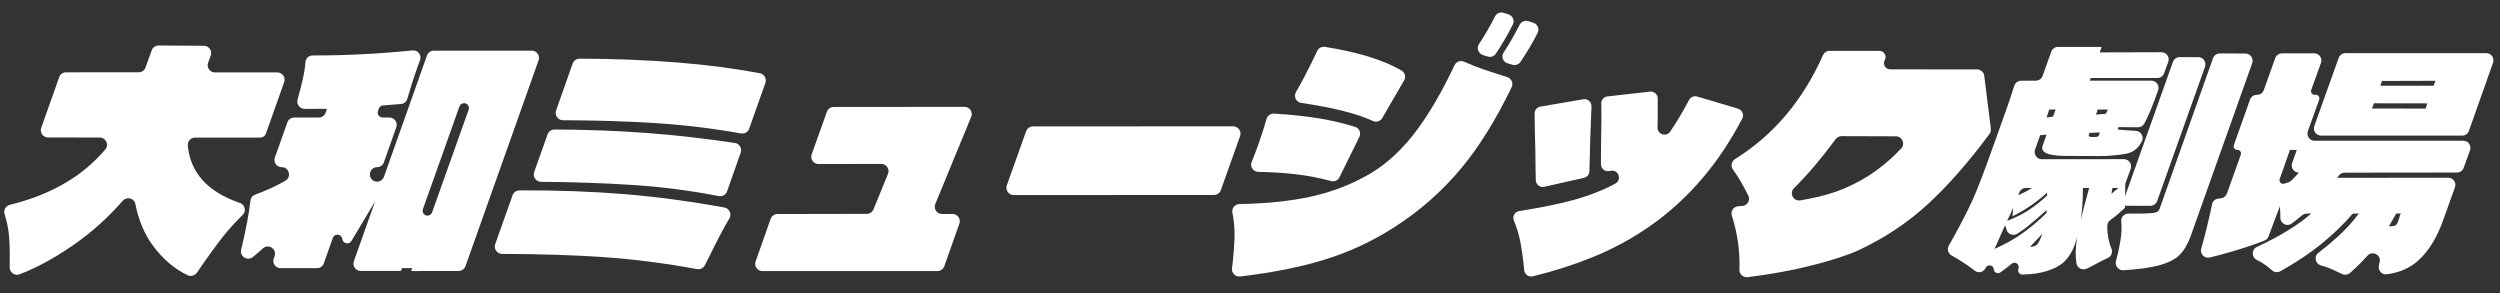 <?xml version="1.0" encoding="UTF-8"?>
<svg id="_レイヤー_1" data-name="レイヤー_1" xmlns="http://www.w3.org/2000/svg" version="1.1" viewBox="0 0 597.84 70.18">
  <rect x="0" y="0" width="597.84" height="70.18" fill="#333333" stroke="none"/>
  <!-- Generator: Adobe Illustrator 29.5.1, SVG Export Plug-In . SVG Version: 2.1.0 Build 141)  -->
  <defs>
    <style>
      .st0 {
        fill: #fff;
      }
    </style>
  </defs>
  <path class="st0" d="M57.32,48.52c-7.69-2.65-11.82-7.24-12.41-13.74-.09-1,.71-1.87,1.72-1.87,3.82,0,12.65,0,15.63-.01.61,0,1.14-.38,1.34-.96l4.36-12.31c.4-1.13-.44-2.31-1.63-2.31h-14.93c-1.21,0-2.04-1.2-1.63-2.33l.63-1.71c.41-1.13-.42-2.32-1.62-2.33l-10.85-.07c-.73,0-1.39.45-1.64,1.14l-1.5,4.13c-.25.68-.9,1.14-1.63,1.14H15.79c-.73,0-1.39.47-1.63,1.16l-4.3,12.11c-.4,1.13.43,2.31,1.63,2.31,3.18,0,8.75.01,12.37.02,1.45,0,2.27,1.71,1.34,2.82-5.42,6.44-13.03,10.86-22.81,13.26-.99.24-1.6,1.25-1.29,2.23.59,1.86.95,3.71,1.09,5.55.14,1.89.18,4.28.12,7.15-.03,1.25,1.22,2.14,2.38,1.69,4.04-1.54,8.26-3.83,12.67-6.86,4.33-2.97,8.33-6.55,12.02-10.73.94-1.07,2.72-.62,2.99.77.76,3.89,2.17,7.22,4.22,10,2.33,3.16,5.08,5.51,8.24,7.03.8.38,1.76.14,2.26-.59,2.37-3.47,4.4-6.29,6.11-8.47,1.38-1.76,2.98-3.54,4.82-5.33.94-.91.56-2.47-.67-2.9Z"/>
  <path class="st0" d="M127.18,12.11h-23.43c-.74,0-1.39.45-1.64,1.15l-10.3,29.03c-.43,1.21-1.99,1.55-2.88.63h0c-1.06-1.1-.28-2.94,1.25-2.94h0c.73,0,1.37-.46,1.61-1.14l2.98-8.42c.4-1.13-.44-2.32-1.64-2.32h-1.63c-.8,0-1.37-.79-1.11-1.55l.19-.56c.15-.44.57-.75,1.03-.78,1.77-.12,3.21-.24,4.35-.35.69-.07,1.25-.56,1.44-1.22.91-3.13,1.72-5.64,2.41-7.54.21-.58.42-1.14.63-1.69.47-1.21-.49-2.48-1.79-2.35-8.06.81-15.9,1.21-23.53,1.2h-.36c-.89,0-1.64.67-1.71,1.56-.11,1.31-.32,2.67-.64,4.09-.32,1.43-.74,3.06-1.25,4.89-.31,1.12.54,2.24,1.7,2.24,2.27,0,4.05-.02,5.33-.03l-.33.94c-.24.7-.9,1.17-1.64,1.16h-5.86c-.74-.02-1.39.45-1.64,1.14l-2.99,8.44c-.39,1.11.42,2.28,1.63,2.29h.02c1.78,0,2.4,2.36.85,3.25-2.18,1.25-4.58,2.36-7.22,3.31-.61.22-1.04.75-1.11,1.39-.38,3.28-1.13,7.2-2.23,11.77-.4,1.64,1.52,2.82,2.82,1.75.82-.68,1.62-1.36,2.38-2.05,1.34-1.21,3.39.17,2.79,1.86l-.2.56c-.4,1.13.44,2.31,1.64,2.31h8.7c.74,0,1.39-.46,1.64-1.15l2.14-6.09c.38-1.08,1.93-1.01,2.23.09.03.12.07.25.1.37.28.99,1.6,1.16,2.13.28l5.66-9.49-5.08,14.34c-.4,1.13.44,2.31,1.63,2.31h9.62s.24-.67.24-.67h2.47s-.24.7-.24.7l11.34-.02c.73,0,1.39-.46,1.63-1.15l17.48-49.22c.4-1.13-.44-2.32-1.63-2.32ZM112.07,26.24l-8.74,24.55c-.17.47-.61.78-1.11.78-.8,0-1.36-.8-1.09-1.56l8.74-24.55c.17-.47.61-.78,1.11-.78h0c.8,0,1.36.8,1.09,1.56Z"/>
  <path class="st0" d="M173.22,49.61c-8.21-1.48-16.12-2.54-23.73-3.17-8.02-.66-16.44-.97-25.27-.91-.74,0-1.4.47-1.65,1.17l-4.15,11.68c-.41,1.14.45,2.33,1.66,2.34,8.87.02,16.87.26,24.01.75,7.37.5,14.9,1.46,22.58,2.88.78.14,1.57-.25,1.92-.97,1.38-2.79,2.56-5.14,3.55-7.05.73-1.41,1.49-2.78,2.29-4.11.62-1.04-.02-2.39-1.21-2.6Z"/>
  <path class="st0" d="M181.73,17.52c-11.99-2.28-26.36-3.44-43.12-3.49-.75,0-1.42.47-1.67,1.17l-3.96,11.22c-.4,1.14.45,2.33,1.66,2.33,7.62.02,14.84.24,21.65.66,7.05.43,14.02,1.27,20.91,2.5.84.15,1.67-.32,1.95-1.13l3.88-10.95c.36-1.01-.26-2.11-1.31-2.31Z"/>
  <path class="st0" d="M175.73,34.19c-7.24-1.08-14.22-1.88-20.94-2.38-7-.53-14.39-.81-22.18-.84-.75,0-1.42.47-1.67,1.17l-3.2,9.01c-.4,1.14.44,2.32,1.65,2.33,7.87.06,15.17.31,21.91.75,6.94.45,13.8,1.34,20.59,2.66.85.17,1.69-.31,1.98-1.13l3.26-9.26c.37-1.04-.31-2.16-1.4-2.32Z"/>
  <path class="st0" d="M230.66,25.55l-31.3.03c-.73,0-1.38.46-1.62,1.15l-3.64,10.18c-.4,1.13.43,2.31,1.63,2.31l15.02-.02c1.23,0,2.07,1.24,1.6,2.38l-3.47,8.49c-.27.65-.9,1.07-1.6,1.07l-21.36.04c-.73,0-1.38.46-1.63,1.15l-3.6,10.19c-.4,1.12.44,2.3,1.63,2.3h41.87c.73,0,1.38-.47,1.63-1.16l3.6-10.19c.4-1.12-.44-2.3-1.63-2.3h-2.53c-1.23,0-2.07-1.25-1.6-2.39l8.59-20.84c.47-1.14-.37-2.39-1.6-2.39Z"/>
  <path class="st0" d="M294.9,30.21l-47.87.02c-.74,0-1.4.47-1.65,1.16l-4.61,12.92c-.41,1.14.44,2.34,1.65,2.34l47.87-.02c.74,0,1.4-.47,1.65-1.16l4.61-12.92c.41-1.14-.44-2.34-1.65-2.34Z"/>
  <path class="st0" d="M354.58,13.15l1.17.37c.73.23,1.54-.04,1.96-.68,1.52-2.28,2.88-4.62,4.07-7,.47-.94-.04-2.08-1.04-2.39l-1.21-.38c-.81-.25-1.67.13-2.04.89-1.14,2.29-2.42,4.49-3.83,6.6-.63.94-.15,2.23.93,2.58Z"/>
  <path class="st0" d="M360.44,18.44c-2.22-.7-4.15-1.32-5.77-1.88-1.53-.52-3.04-1.12-4.53-1.8-.87-.4-1.9-.03-2.31.84-2.92,6.18-5.91,11.34-8.98,15.48-3.33,4.49-7.02,7.94-11.07,10.37-4.41,2.6-9.24,4.48-14.52,5.62-4.76,1.03-10.39,1.61-16.88,1.73-1.07.02-1.88.99-1.67,2.04.4,2.01.57,3.98.51,5.92-.06,2.08-.26,4.55-.6,7.43-.13,1.1.81,2.06,1.92,1.93,7.53-.89,14.12-2.18,19.76-3.89,6.19-1.87,11.96-4.54,17.33-8.03,5.95-3.82,11.2-8.46,15.77-13.92,4.24-5.07,8.27-11.54,12.09-19.42.46-.95-.05-2.1-1.05-2.42Z"/>
  <path class="st0" d="M360.5,15.13l1.15.35c.72.22,1.51-.05,1.94-.67,1.58-2.32,2.96-4.65,4.13-6.98.47-.93-.03-2.06-1.02-2.38l-1.24-.4c-.8-.26-1.67.12-2.06.87-1.23,2.41-2.51,4.63-3.84,6.66-.62.95-.14,2.23.95,2.56Z"/>
  <path class="st0" d="M300.89,41.1c3.26.06,6.26.25,9.01.57,2.94.35,5.73.89,8.39,1.62.8.22,1.64-.14,2.01-.88l4.78-9.67c.46-.94,0-2.08-1-2.39-2.64-.83-5.42-1.49-8.36-1.99-3.27-.56-6.95-.95-11.06-1.19-.81-.05-1.55.49-1.78,1.27-.57,1.98-1.18,3.9-1.84,5.75-.54,1.54-1.11,3.06-1.72,4.55-.46,1.11.37,2.34,1.57,2.36Z"/>
  <path class="st0" d="M311.16,24.6c4.08.62,7.48,1.27,10.22,1.98,2.67.68,5,1.47,7.01,2.37.79.35,1.72.03,2.16-.72l5.23-9.02c.48-.83.19-1.89-.65-2.37-4.42-2.54-10.53-4.42-18.32-5.63-.75-.12-1.5.28-1.82.97-.71,1.53-1.56,3.27-2.56,5.21-.83,1.63-1.67,3.17-2.52,4.65-.61,1.05.05,2.38,1.25,2.57Z"/>
  <path class="st0" d="M415.65,25.99l-9.8-2.91c-.76-.23-1.57.13-1.94.83-1.49,2.81-2.98,5.32-4.49,7.54-.94,1.38-3.08.7-3.04-.96.02-.88.04-1.82.04-2.82,0-1.74,0-3.12,0-4.12,0-.99-.86-1.76-1.85-1.64l-10.17,1.15c-.86.1-1.49.82-1.47,1.68.05,2.31.03,5.47-.06,9.48-.02,1.92-.03,3.61-.03,5.05,0,1.04.94,1.83,1.97,1.64l.39-.07c1.83-.34,2.73,2.14,1.1,3.05-3.03,1.64-6.46,2.98-10.31,4.01-3.37.91-7.61,1.76-12.7,2.57-1.07.17-1.69,1.28-1.27,2.28.69,1.65,1.21,3.34,1.54,5.07.37,1.95.69,4.22.94,6.8.1,1.01,1.08,1.7,2.06,1.46,5.11-1.26,9.87-2.79,14.28-4.58,4.94-2.01,9.55-4.51,13.82-7.5,4.59-3.21,8.8-7.06,12.6-11.55,3.43-4.04,6.56-8.74,9.37-14.09.48-.92,0-2.06-1.01-2.36Z"/>
  <path class="st0" d="M366.99,27.15c.02,2.66.06,4.87.11,6.61.06,2.04.09,3.75.09,5.12l.07,4.2c.02,1.05,1,1.82,2.03,1.59l9.51-2.15c.75-.17,1.28-.81,1.29-1.58.08-4.8.25-9.96.49-15.49.05-1.06-.89-1.9-1.94-1.72l-10.28,1.77c-.8.14-1.39.84-1.38,1.66Z"/>
  <path class="st0" d="M476.08,30.78l-1.57-12.66c-.11-.87-.84-1.52-1.72-1.52l-20.8-.02c-1.12,0-1.82-1.21-1.29-2.19,0-.02.02-.03.03-.05.54-.98-.18-2.17-1.3-2.17h-11.91c-.69-.02-1.3.4-1.58,1.02-4.8,10.81-11.8,19.09-21.01,24.84-.88.55-1.12,1.69-.51,2.53,1.22,1.67,2.44,3.74,3.66,6.21.55,1.11-.22,2.42-1.45,2.49l-.91.05c-1.13.06-1.92,1.17-1.57,2.25,1.34,4.16,1.95,8.48,1.82,12.98-.03,1.05.92,1.87,1.96,1.74,5.31-.67,10.16-1.54,14.56-2.62,4.96-1.22,8.84-2.45,11.64-3.68,6.44-2.97,12.13-6.75,17.07-11.33,4.8-4.46,9.64-9.98,14.53-16.57.27-.36.39-.82.33-1.26ZM454.64,35.51c-1.39,1.45-2.78,2.75-4.18,3.9-2.28,1.87-4.77,3.46-7.45,4.75-2.43,1.22-5.12,2.18-8.05,2.87-1.39.32-2.86.62-4.43.89-1.67.28-2.72-1.74-1.51-2.93,3.26-3.23,6.58-7.14,9.96-11.72.33-.44.85-.71,1.4-.71l13,.04c1.51,0,2.31,1.83,1.27,2.92Z"/>
  <path class="st0" d="M536.96,12.8l-6.12-.02c-.73,0-1.39.46-1.63,1.15l-12.8,36.08c-.15.38-.41.63-.8.76-.39.14-1.14.22-2.25.27-1.12.05-2.52.06-4.21.04h-.19c-1,.01-1.8.87-1.69,1.86.15,1.42.07,3.06-.25,4.92-.28,1.67-.62,3.18-1,4.54-.33,1.16.57,2.3,1.77,2.23,3.39-.22,6.05-.57,8.01-1.05,2.42-.6,4.19-1.44,5.3-2.51,1.11-1.07,2.02-2.57,2.73-4.5l14.75-41.47c.4-1.12-.43-2.3-1.62-2.3Z"/>
  <path class="st0" d="M503.93,53.99c0-.54.29-1.05.73-1.37,1.09-.79,2.26-1.76,3.52-2.93l-.03-.49,6.08.02c.73,0,1.38-.46,1.63-1.15l11.44-32.11c.4-1.12-.43-2.31-1.63-2.3h-4.43c-.73.01-1.37.47-1.62,1.16l-11.42,32.04.02-2.6c0-.19.04-.39.1-.57l1.2-3.32c.41-1.12-.43-2.31-1.62-2.31l-19.62.02c-1.19,0-2.02-1.18-1.63-2.3l1.22-3.44,1.54-.15-.95,2.67c-.26.76.02,1.34.84,1.75.81.41,2.26.63,4.35.68,1.65,0,3.62.01,5.92.02,1.97.02,3.4.02,4.29-.03,2.16-.14,3.76-.33,4.81-.57,1.05-.24,1.91-.74,2.59-1.51.31-.35.61-.8.91-1.34.61-1.12-.13-2.49-1.39-2.57l-2.39-.15-1.96-.16.16-.58,4.67.04c.65,0,1.26-.36,1.55-.94.57-1.12,1.08-2.2,1.51-3.23.42-.99,1-2.55,1.76-4.68.4-1.12-.44-2.3-1.63-2.3h-14.72s.23-.63.23-.63h15.94c.73,0,1.37-.45,1.62-1.13l.99-2.73c.41-1.13-.43-2.31-1.63-2.31l-14.76.04.47-1.31h-10.44c-.73,0-1.38.46-1.62,1.14l-2.06,5.78c-.24.68-.89,1.14-1.61,1.15l-3.54.02c-.74,0-1.39.48-1.62,1.18l-.37,1.11c-.3,1.03-.81,2.55-1.53,4.56l-3.21,8.98c-2.09,5.91-3.73,10.17-4.91,12.78-1.34,2.93-3.22,6.53-5.64,10.81-.48.84-.18,1.91.67,2.37,1.05.58,2.17,1.26,3.36,2.06.84.56,1.55,1.08,2.14,1.56.85.69,2.12.39,2.6-.59l.04-.09c.45-.92,1.83-.7,1.93.32,0,.02,0,.03,0,.05.08.77.96,1.17,1.6.72.89-.62,1.79-1.31,2.7-2.06.76-.62,1.88.07,1.64,1.02-.03.11-.05.22-.08.32-.17.66.36,1.27,1.03,1.25,2.43-.07,4.44-.38,6.03-.91,1.88-.63,3.3-1.46,4.24-2.48.94-1.02,1.69-2.29,2.24-3.8.25-.76.44-1.33.54-1.72-.4,2.4-.45,4.47-.16,6.23.19,1.14,1.44,1.77,2.48,1.25l1.17-.58c1.38-.75,2.67-1.42,3.89-1.99.85-.4,1.17-1.39.81-2.25-.66-1.57-.99-3.37-.99-5.4ZM505.16,44.94h1.45s-1.7,1.41-1.7,1.41l.25-1.41ZM501.64,26.2h2.41s-.48,1.01-.48,1.01c-1.06.09-1.84.16-2.33.19l.39-1.2ZM499.57,32.11l.12-.34c.48,0,1.29-.03,2.44-.11-.08.43-.19.72-.34.88-.15.16-.46.23-.95.23-.61.01-1-.02-1.19-.12-.19-.09-.22-.27-.09-.53ZM490.04,26.21l1.52-.03-.6,1.7-1.55.21.63-1.88ZM482.87,46.05c.25-.66.89-1.1,1.6-1.11h1.48c-.87.56-1.98,1.15-3.33,1.76l.25-.65ZM488.34,56.04c-.42,1.25-.83,2.07-1.22,2.44-.39.37-.94.56-1.67.55l2.97-3.16-.09.17ZM489.36,50.97c-1.8,1.78-3.66,3.35-5.58,4.72-1.91,1.38-4.18,2.66-6.81,3.84.67-1.53,1.14-2.6,1.41-3.19l1.1-2.46c.14.27.25.6.34,1,.26,1.12,1.61,1.63,2.58,1.01.85-.54,1.65-1.11,2.4-1.7,1.4-1.1,2.94-2.43,4.63-3.98l-.07.77ZM485.04,50.3c-1.43.94-3.12,1.78-5.06,2.52.13-.3.23-.52.3-.67.29-.51.65-1.31,1.09-2.41.02.57-.01,1.23-.11,1.98,2.91-1.42,5.65-3.29,8.24-5.61l.07.62c-1.58,1.45-3.09,2.65-4.53,3.58ZM497.61,52.48c.33-2.36.49-4.86.48-7.52l1.52-.03c-.96,3.37-1.62,5.89-2,7.56Z"/>
  <path class="st0" d="M594.57,12.71h-33.7c-.72,0-1.36.46-1.61,1.14l-5.82,16.3c-.4,1.11.43,2.28,1.61,2.28h33.75c.72,0,1.37-.45,1.61-1.13l5.77-16.31c.39-1.11-.43-2.28-1.61-2.28ZM580.03,25.97l-12.8-.02.46-1.25,12.8.02-.46,1.25ZM581.96,20.51h-12.74s.38-1.15.38-1.15l12.81-.04-.45,1.19Z"/>
  <path class="st0" d="M589.05,33.66h-35.55c-1.18,0-2.01-1.17-1.61-2.28l2.71-7.56c.2-.55-.2-1.14-.79-1.15h-.32c-.59-.02-.99-.6-.79-1.16l2.33-6.47c.4-1.11-.42-2.28-1.6-2.28h-7.72c-.72,0-1.36.45-1.61,1.12l-2.75,7.67c-.24.68-.89,1.13-1.62,1.13h-.05c-.73,0-1.38.45-1.62,1.14l-3.86,10.87c-.2.57.23,1.16.83,1.15.6-.01,1.03.58.83,1.15l-3.32,9.29c-.2.56-.68.99-1.27,1.1-.31.06-.6.1-.89.14-.7.09-1.25.63-1.39,1.32-.76,3.66-1.62,7.19-2.59,10.6-.36,1.27.76,2.45,2.04,2.14,1.78-.43,3.73-.96,5.84-1.59,2.95-.88,5.38-1.72,7.29-2.49.43-.17.75-.51.91-.95.86-2.32,1.76-4.72,2.71-7.2.09.81.14,1.71.13,2.71,0,1.39,1.57,2.24,2.69,1.41.84-.62,1.68-1.29,2.51-1.99.29-.25.66-.39,1.04-.4l1.17-.03c-3.14,2.75-7.49,5.42-13.03,8.01-1.34.62-1.3,2.52.04,3.13.33.15.64.31.91.47.9.54,1.79,1.2,2.67,1.99.55.5,1.38.56,2.03.2,3.73-2.1,6.92-4.22,9.56-6.35,2.91-2.34,5.48-4.81,7.71-7.4l1.46-.05c-1.33,1.86-3.07,3.76-5.2,5.7-1.29,1.17-2.78,2.41-4.48,3.73-1.16.9-.71,2.68.72,3.02.31.07.61.16.89.26,1.16.4,2.5.98,4.01,1.74.64.32,1.42.24,1.96-.23,1.48-1.3,2.85-2.67,4.13-4.1,1.18-1.32,3.36-.25,2.96,1.47-.06.26-.13.53-.19.8-.29,1.16.66,2.3,1.85,2.15,2.99-.37,5.49-1.45,7.5-3.23,2.53-2.25,4.56-5.56,6.1-9.92l2.74-7.66c.4-1.11-.43-2.28-1.61-2.28l-26.57.02.43-.56c.32-.42.82-.67,1.35-.67l26.89-.03c.72,0,1.36-.45,1.6-1.13l1.51-4.2c.4-1.11-.43-2.28-1.61-2.28ZM547.89,43.21c-.19.19-.43.33-.69.41l-.98.3c-.67.21-1.3-.44-1.06-1.11l2.46-6.98,1.62.05-1.11,3.12c-.39,1.11.43,2.28,1.61,2.28h0c-.41.5-1.03,1.15-1.84,1.93ZM573.01,51.06h1.09c-.14.35-.31.84-.5,1.49-.19.65-.41,1.08-.65,1.27-.24.2-.8.3-1.68.31.69-1.17,1.27-2.19,1.75-3.07Z"/>
</svg>
